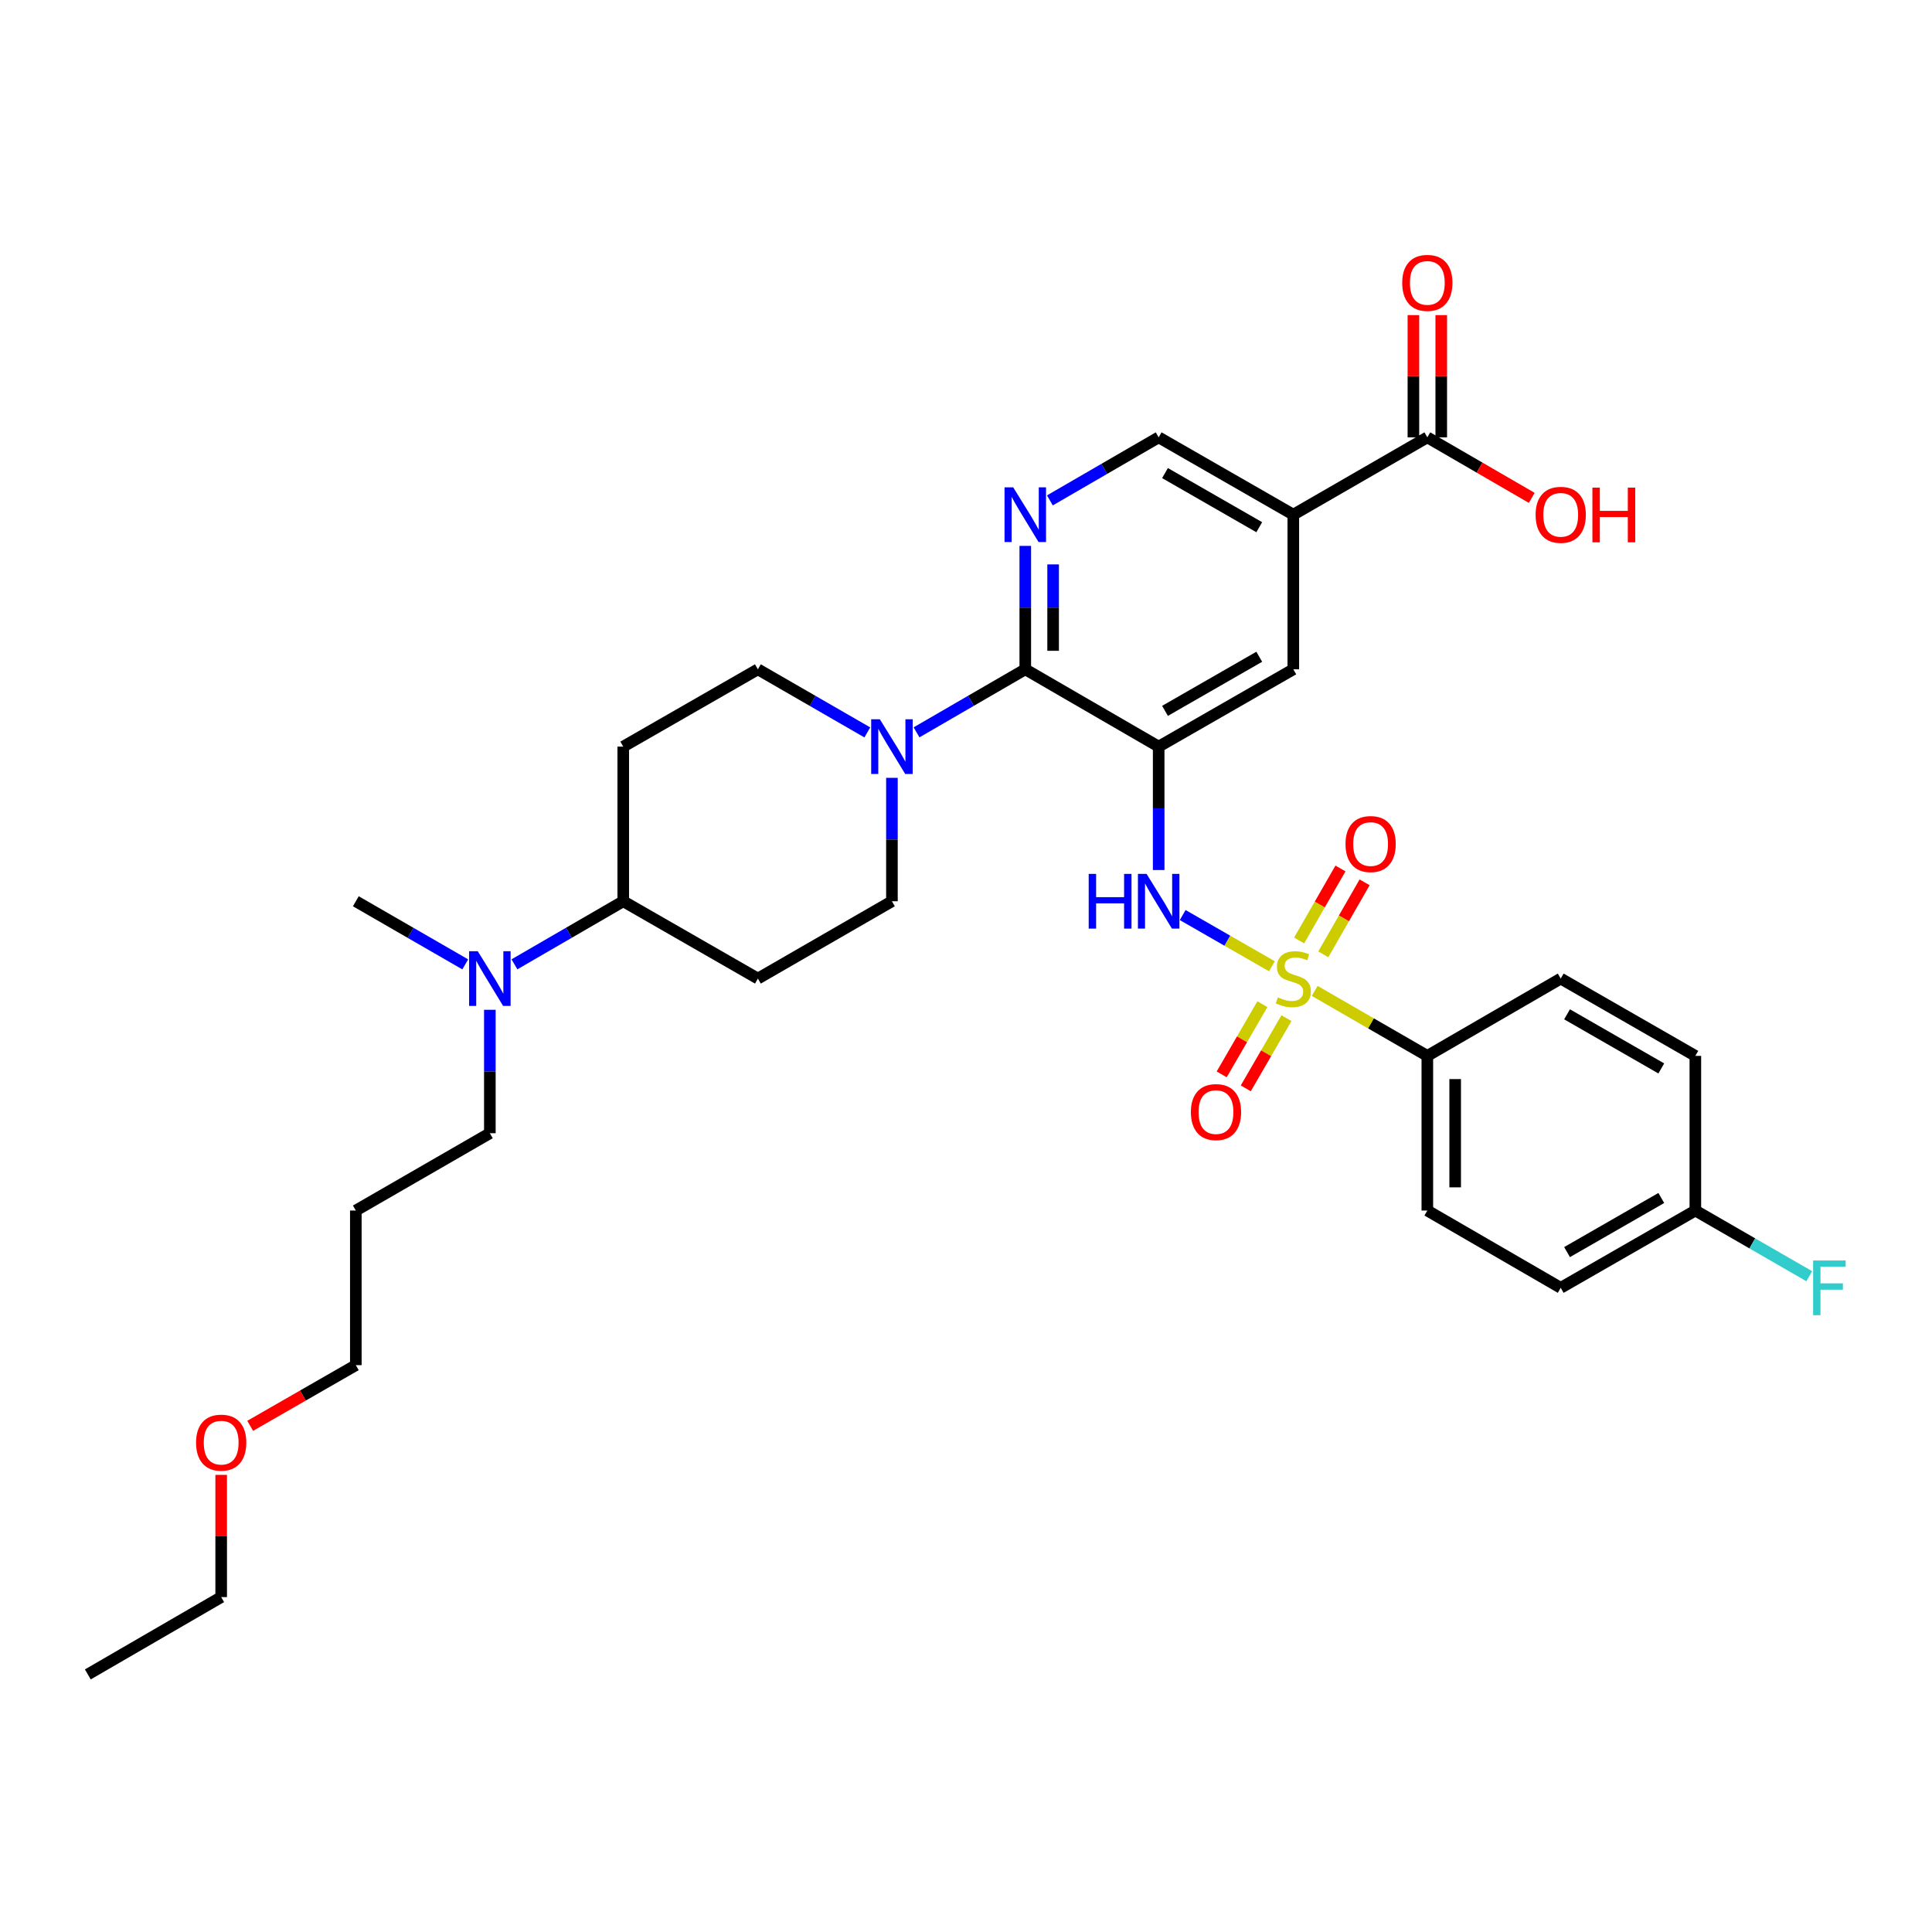 <?xml version='1.0' encoding='iso-8859-1'?>
<svg version='1.1' baseProfile='full'
              xmlns='http://www.w3.org/2000/svg'
                      xmlns:rdkit='http://www.rdkit.org/xml'
                      xmlns:xlink='http://www.w3.org/1999/xlink'
                  xml:space='preserve'
width='1000px' height='1000px' viewBox='0 0 1000 1000'>
<!-- END OF HEADER -->
<rect style='opacity:1.0;fill:#FFFFFF;stroke:none' width='1000' height='1000' x='0' y='0'> </rect>
<path class='bond-2' d='M 658.33,500.141 L 635.243,486.884' style='fill:none;fill-rule:evenodd;stroke:#CCCC00;stroke-width:6px;stroke-linecap:butt;stroke-linejoin:miter;stroke-opacity:1' />
<path class='bond-2' d='M 635.243,486.884 L 612.156,473.627' style='fill:none;fill-rule:evenodd;stroke:#0000FF;stroke-width:6px;stroke-linecap:butt;stroke-linejoin:miter;stroke-opacity:1' />
<path class='bond-8' d='M 680.501,512.902 L 709.642,529.715' style='fill:none;fill-rule:evenodd;stroke:#CCCC00;stroke-width:6px;stroke-linecap:butt;stroke-linejoin:miter;stroke-opacity:1' />
<path class='bond-8' d='M 709.642,529.715 L 738.783,546.527' style='fill:none;fill-rule:evenodd;stroke:#000000;stroke-width:6px;stroke-linecap:butt;stroke-linejoin:miter;stroke-opacity:1' />
<path class='bond-9' d='M 684.927,493.967 L 695.624,475.329' style='fill:none;fill-rule:evenodd;stroke:#CCCC00;stroke-width:6px;stroke-linecap:butt;stroke-linejoin:miter;stroke-opacity:1' />
<path class='bond-9' d='M 695.624,475.329 L 706.321,456.692' style='fill:none;fill-rule:evenodd;stroke:#FF0000;stroke-width:6px;stroke-linecap:butt;stroke-linejoin:miter;stroke-opacity:1' />
<path class='bond-9' d='M 672.427,486.792 L 683.124,468.155' style='fill:none;fill-rule:evenodd;stroke:#CCCC00;stroke-width:6px;stroke-linecap:butt;stroke-linejoin:miter;stroke-opacity:1' />
<path class='bond-9' d='M 683.124,468.155 L 693.822,449.517' style='fill:none;fill-rule:evenodd;stroke:#FF0000;stroke-width:6px;stroke-linecap:butt;stroke-linejoin:miter;stroke-opacity:1' />
<path class='bond-10' d='M 653.402,519.769 L 642.872,537.932' style='fill:none;fill-rule:evenodd;stroke:#CCCC00;stroke-width:6px;stroke-linecap:butt;stroke-linejoin:miter;stroke-opacity:1' />
<path class='bond-10' d='M 642.872,537.932 L 632.342,556.095' style='fill:none;fill-rule:evenodd;stroke:#FF0000;stroke-width:6px;stroke-linecap:butt;stroke-linejoin:miter;stroke-opacity:1' />
<path class='bond-10' d='M 665.87,526.998 L 655.34,545.161' style='fill:none;fill-rule:evenodd;stroke:#CCCC00;stroke-width:6px;stroke-linecap:butt;stroke-linejoin:miter;stroke-opacity:1' />
<path class='bond-10' d='M 655.34,545.161 L 644.81,563.324' style='fill:none;fill-rule:evenodd;stroke:#FF0000;stroke-width:6px;stroke-linecap:butt;stroke-linejoin:miter;stroke-opacity:1' />
<path class='bond-0' d='M 599.727,386.445 L 599.727,418.387' style='fill:none;fill-rule:evenodd;stroke:#000000;stroke-width:6px;stroke-linecap:butt;stroke-linejoin:miter;stroke-opacity:1' />
<path class='bond-0' d='M 599.727,418.387 L 599.727,450.329' style='fill:none;fill-rule:evenodd;stroke:#0000FF;stroke-width:6px;stroke-linecap:butt;stroke-linejoin:miter;stroke-opacity:1' />
<path class='bond-1' d='M 599.727,386.445 L 530.683,346.434' style='fill:none;fill-rule:evenodd;stroke:#000000;stroke-width:6px;stroke-linecap:butt;stroke-linejoin:miter;stroke-opacity:1' />
<path class='bond-6' d='M 599.727,386.445 L 669.419,346.434' style='fill:none;fill-rule:evenodd;stroke:#000000;stroke-width:6px;stroke-linecap:butt;stroke-linejoin:miter;stroke-opacity:1' />
<path class='bond-6' d='M 603.005,367.944 L 651.789,339.936' style='fill:none;fill-rule:evenodd;stroke:#000000;stroke-width:6px;stroke-linecap:butt;stroke-linejoin:miter;stroke-opacity:1' />
<path class='bond-3' d='M 530.683,346.434 L 530.683,314.492' style='fill:none;fill-rule:evenodd;stroke:#000000;stroke-width:6px;stroke-linecap:butt;stroke-linejoin:miter;stroke-opacity:1' />
<path class='bond-3' d='M 530.683,314.492 L 530.683,282.55' style='fill:none;fill-rule:evenodd;stroke:#0000FF;stroke-width:6px;stroke-linecap:butt;stroke-linejoin:miter;stroke-opacity:1' />
<path class='bond-3' d='M 545.095,336.851 L 545.095,314.492' style='fill:none;fill-rule:evenodd;stroke:#000000;stroke-width:6px;stroke-linecap:butt;stroke-linejoin:miter;stroke-opacity:1' />
<path class='bond-3' d='M 545.095,314.492 L 545.095,292.132' style='fill:none;fill-rule:evenodd;stroke:#0000FF;stroke-width:6px;stroke-linecap:butt;stroke-linejoin:miter;stroke-opacity:1' />
<path class='bond-5' d='M 530.683,346.434 L 502.54,362.748' style='fill:none;fill-rule:evenodd;stroke:#000000;stroke-width:6px;stroke-linecap:butt;stroke-linejoin:miter;stroke-opacity:1' />
<path class='bond-5' d='M 502.54,362.748 L 474.398,379.062' style='fill:none;fill-rule:evenodd;stroke:#0000FF;stroke-width:6px;stroke-linecap:butt;stroke-linejoin:miter;stroke-opacity:1' />
<path class='bond-34' d='M 543.418,259.007 L 571.572,242.689' style='fill:none;fill-rule:evenodd;stroke:#0000FF;stroke-width:6px;stroke-linecap:butt;stroke-linejoin:miter;stroke-opacity:1' />
<path class='bond-34' d='M 571.572,242.689 L 599.727,226.37' style='fill:none;fill-rule:evenodd;stroke:#000000;stroke-width:6px;stroke-linecap:butt;stroke-linejoin:miter;stroke-opacity:1' />
<path class='bond-4' d='M 669.419,266.389 L 669.419,346.434' style='fill:none;fill-rule:evenodd;stroke:#000000;stroke-width:6px;stroke-linecap:butt;stroke-linejoin:miter;stroke-opacity:1' />
<path class='bond-7' d='M 669.419,266.389 L 738.783,226.37' style='fill:none;fill-rule:evenodd;stroke:#000000;stroke-width:6px;stroke-linecap:butt;stroke-linejoin:miter;stroke-opacity:1' />
<path class='bond-11' d='M 669.419,266.389 L 599.727,226.37' style='fill:none;fill-rule:evenodd;stroke:#000000;stroke-width:6px;stroke-linecap:butt;stroke-linejoin:miter;stroke-opacity:1' />
<path class='bond-11' d='M 651.788,272.884 L 603.004,244.871' style='fill:none;fill-rule:evenodd;stroke:#000000;stroke-width:6px;stroke-linecap:butt;stroke-linejoin:miter;stroke-opacity:1' />
<path class='bond-12' d='M 461.663,402.606 L 461.663,434.548' style='fill:none;fill-rule:evenodd;stroke:#0000FF;stroke-width:6px;stroke-linecap:butt;stroke-linejoin:miter;stroke-opacity:1' />
<path class='bond-12' d='M 461.663,434.548 L 461.663,466.49' style='fill:none;fill-rule:evenodd;stroke:#000000;stroke-width:6px;stroke-linecap:butt;stroke-linejoin:miter;stroke-opacity:1' />
<path class='bond-13' d='M 448.921,379.096 L 420.602,362.765' style='fill:none;fill-rule:evenodd;stroke:#0000FF;stroke-width:6px;stroke-linecap:butt;stroke-linejoin:miter;stroke-opacity:1' />
<path class='bond-13' d='M 420.602,362.765 L 392.283,346.434' style='fill:none;fill-rule:evenodd;stroke:#000000;stroke-width:6px;stroke-linecap:butt;stroke-linejoin:miter;stroke-opacity:1' />
<path class='bond-18' d='M 745.989,226.37 L 745.989,194.736' style='fill:none;fill-rule:evenodd;stroke:#000000;stroke-width:6px;stroke-linecap:butt;stroke-linejoin:miter;stroke-opacity:1' />
<path class='bond-18' d='M 745.989,194.736 L 745.989,163.101' style='fill:none;fill-rule:evenodd;stroke:#FF0000;stroke-width:6px;stroke-linecap:butt;stroke-linejoin:miter;stroke-opacity:1' />
<path class='bond-18' d='M 731.577,226.37 L 731.577,194.736' style='fill:none;fill-rule:evenodd;stroke:#000000;stroke-width:6px;stroke-linecap:butt;stroke-linejoin:miter;stroke-opacity:1' />
<path class='bond-18' d='M 731.577,194.736 L 731.577,163.101' style='fill:none;fill-rule:evenodd;stroke:#FF0000;stroke-width:6px;stroke-linecap:butt;stroke-linejoin:miter;stroke-opacity:1' />
<path class='bond-21' d='M 738.783,226.37 L 765.808,242.034' style='fill:none;fill-rule:evenodd;stroke:#000000;stroke-width:6px;stroke-linecap:butt;stroke-linejoin:miter;stroke-opacity:1' />
<path class='bond-21' d='M 765.808,242.034 L 792.832,257.697' style='fill:none;fill-rule:evenodd;stroke:#FF0000;stroke-width:6px;stroke-linecap:butt;stroke-linejoin:miter;stroke-opacity:1' />
<path class='bond-19' d='M 738.783,546.527 L 738.783,626.573' style='fill:none;fill-rule:evenodd;stroke:#000000;stroke-width:6px;stroke-linecap:butt;stroke-linejoin:miter;stroke-opacity:1' />
<path class='bond-19' d='M 753.196,558.534 L 753.196,614.566' style='fill:none;fill-rule:evenodd;stroke:#000000;stroke-width:6px;stroke-linecap:butt;stroke-linejoin:miter;stroke-opacity:1' />
<path class='bond-20' d='M 738.783,546.527 L 807.827,506.509' style='fill:none;fill-rule:evenodd;stroke:#000000;stroke-width:6px;stroke-linecap:butt;stroke-linejoin:miter;stroke-opacity:1' />
<path class='bond-14' d='M 461.663,466.49 L 392.283,506.509' style='fill:none;fill-rule:evenodd;stroke:#000000;stroke-width:6px;stroke-linecap:butt;stroke-linejoin:miter;stroke-opacity:1' />
<path class='bond-15' d='M 392.283,346.434 L 322.591,386.445' style='fill:none;fill-rule:evenodd;stroke:#000000;stroke-width:6px;stroke-linecap:butt;stroke-linejoin:miter;stroke-opacity:1' />
<path class='bond-35' d='M 392.283,506.509 L 322.591,466.49' style='fill:none;fill-rule:evenodd;stroke:#000000;stroke-width:6px;stroke-linecap:butt;stroke-linejoin:miter;stroke-opacity:1' />
<path class='bond-16' d='M 322.591,386.445 L 322.591,466.49' style='fill:none;fill-rule:evenodd;stroke:#000000;stroke-width:6px;stroke-linecap:butt;stroke-linejoin:miter;stroke-opacity:1' />
<path class='bond-17' d='M 322.591,466.49 L 294.436,482.809' style='fill:none;fill-rule:evenodd;stroke:#000000;stroke-width:6px;stroke-linecap:butt;stroke-linejoin:miter;stroke-opacity:1' />
<path class='bond-17' d='M 294.436,482.809 L 266.282,499.127' style='fill:none;fill-rule:evenodd;stroke:#0000FF;stroke-width:6px;stroke-linecap:butt;stroke-linejoin:miter;stroke-opacity:1' />
<path class='bond-27' d='M 253.547,522.67 L 253.547,554.612' style='fill:none;fill-rule:evenodd;stroke:#0000FF;stroke-width:6px;stroke-linecap:butt;stroke-linejoin:miter;stroke-opacity:1' />
<path class='bond-27' d='M 253.547,554.612 L 253.547,586.554' style='fill:none;fill-rule:evenodd;stroke:#000000;stroke-width:6px;stroke-linecap:butt;stroke-linejoin:miter;stroke-opacity:1' />
<path class='bond-29' d='M 240.805,499.158 L 212.49,482.824' style='fill:none;fill-rule:evenodd;stroke:#0000FF;stroke-width:6px;stroke-linecap:butt;stroke-linejoin:miter;stroke-opacity:1' />
<path class='bond-29' d='M 212.49,482.824 L 184.175,466.49' style='fill:none;fill-rule:evenodd;stroke:#000000;stroke-width:6px;stroke-linecap:butt;stroke-linejoin:miter;stroke-opacity:1' />
<path class='bond-24' d='M 738.783,626.573 L 807.827,666.583' style='fill:none;fill-rule:evenodd;stroke:#000000;stroke-width:6px;stroke-linecap:butt;stroke-linejoin:miter;stroke-opacity:1' />
<path class='bond-23' d='M 807.827,506.509 L 877.511,546.527' style='fill:none;fill-rule:evenodd;stroke:#000000;stroke-width:6px;stroke-linecap:butt;stroke-linejoin:miter;stroke-opacity:1' />
<path class='bond-23' d='M 811.102,525.01 L 859.881,553.023' style='fill:none;fill-rule:evenodd;stroke:#000000;stroke-width:6px;stroke-linecap:butt;stroke-linejoin:miter;stroke-opacity:1' />
<path class='bond-22' d='M 877.511,626.573 L 877.511,546.527' style='fill:none;fill-rule:evenodd;stroke:#000000;stroke-width:6px;stroke-linecap:butt;stroke-linejoin:miter;stroke-opacity:1' />
<path class='bond-25' d='M 877.511,626.573 L 906.99,643.573' style='fill:none;fill-rule:evenodd;stroke:#000000;stroke-width:6px;stroke-linecap:butt;stroke-linejoin:miter;stroke-opacity:1' />
<path class='bond-25' d='M 906.99,643.573 L 936.469,660.573' style='fill:none;fill-rule:evenodd;stroke:#33CCCC;stroke-width:6px;stroke-linecap:butt;stroke-linejoin:miter;stroke-opacity:1' />
<path class='bond-33' d='M 877.511,626.573 L 807.827,666.583' style='fill:none;fill-rule:evenodd;stroke:#000000;stroke-width:6px;stroke-linecap:butt;stroke-linejoin:miter;stroke-opacity:1' />
<path class='bond-33' d='M 859.882,620.075 L 811.103,648.083' style='fill:none;fill-rule:evenodd;stroke:#000000;stroke-width:6px;stroke-linecap:butt;stroke-linejoin:miter;stroke-opacity:1' />
<path class='bond-26' d='M 184.175,626.573 L 253.547,586.554' style='fill:none;fill-rule:evenodd;stroke:#000000;stroke-width:6px;stroke-linecap:butt;stroke-linejoin:miter;stroke-opacity:1' />
<path class='bond-30' d='M 184.175,626.573 L 184.175,706.602' style='fill:none;fill-rule:evenodd;stroke:#000000;stroke-width:6px;stroke-linecap:butt;stroke-linejoin:miter;stroke-opacity:1' />
<path class='bond-28' d='M 129.492,738.008 L 156.833,722.305' style='fill:none;fill-rule:evenodd;stroke:#FF0000;stroke-width:6px;stroke-linecap:butt;stroke-linejoin:miter;stroke-opacity:1' />
<path class='bond-28' d='M 156.833,722.305 L 184.175,706.602' style='fill:none;fill-rule:evenodd;stroke:#000000;stroke-width:6px;stroke-linecap:butt;stroke-linejoin:miter;stroke-opacity:1' />
<path class='bond-31' d='M 114.482,763.389 L 114.482,795.024' style='fill:none;fill-rule:evenodd;stroke:#FF0000;stroke-width:6px;stroke-linecap:butt;stroke-linejoin:miter;stroke-opacity:1' />
<path class='bond-31' d='M 114.482,795.024 L 114.482,826.658' style='fill:none;fill-rule:evenodd;stroke:#000000;stroke-width:6px;stroke-linecap:butt;stroke-linejoin:miter;stroke-opacity:1' />
<path class='bond-32' d='M 114.482,826.658 L 45.455,866.677' style='fill:none;fill-rule:evenodd;stroke:#000000;stroke-width:6px;stroke-linecap:butt;stroke-linejoin:miter;stroke-opacity:1' />
<path  class='atom-0' d='M 661.419 516.229
Q 661.739 516.349, 663.059 516.909
Q 664.379 517.469, 665.819 517.829
Q 667.299 518.149, 668.739 518.149
Q 671.419 518.149, 672.979 516.869
Q 674.539 515.549, 674.539 513.269
Q 674.539 511.709, 673.739 510.749
Q 672.979 509.789, 671.779 509.269
Q 670.579 508.749, 668.579 508.149
Q 666.059 507.389, 664.539 506.669
Q 663.059 505.949, 661.979 504.429
Q 660.939 502.909, 660.939 500.349
Q 660.939 496.789, 663.339 494.589
Q 665.779 492.389, 670.579 492.389
Q 673.859 492.389, 677.579 493.949
L 676.659 497.029
Q 673.259 495.629, 670.699 495.629
Q 667.939 495.629, 666.419 496.789
Q 664.899 497.909, 664.939 499.869
Q 664.939 501.389, 665.699 502.309
Q 666.499 503.229, 667.619 503.749
Q 668.779 504.269, 670.699 504.869
Q 673.259 505.669, 674.779 506.469
Q 676.299 507.269, 677.379 508.909
Q 678.499 510.509, 678.499 513.269
Q 678.499 517.189, 675.859 519.309
Q 673.259 521.389, 668.899 521.389
Q 666.379 521.389, 664.459 520.829
Q 662.579 520.309, 660.339 519.389
L 661.419 516.229
' fill='#CCCC00'/>
<path  class='atom-3' d='M 563.507 452.33
L 567.347 452.33
L 567.347 464.37
L 581.827 464.37
L 581.827 452.33
L 585.667 452.33
L 585.667 480.65
L 581.827 480.65
L 581.827 467.57
L 567.347 467.57
L 567.347 480.65
L 563.507 480.65
L 563.507 452.33
' fill='#0000FF'/>
<path  class='atom-3' d='M 593.467 452.33
L 602.747 467.33
Q 603.667 468.81, 605.147 471.49
Q 606.627 474.17, 606.707 474.33
L 606.707 452.33
L 610.467 452.33
L 610.467 480.65
L 606.587 480.65
L 596.627 464.25
Q 595.467 462.33, 594.227 460.13
Q 593.027 457.93, 592.667 457.25
L 592.667 480.65
L 588.987 480.65
L 588.987 452.33
L 593.467 452.33
' fill='#0000FF'/>
<path  class='atom-4' d='M 524.423 252.229
L 533.703 267.229
Q 534.623 268.709, 536.103 271.389
Q 537.583 274.069, 537.663 274.229
L 537.663 252.229
L 541.423 252.229
L 541.423 280.549
L 537.543 280.549
L 527.583 264.149
Q 526.423 262.229, 525.183 260.029
Q 523.983 257.829, 523.623 257.149
L 523.623 280.549
L 519.943 280.549
L 519.943 252.229
L 524.423 252.229
' fill='#0000FF'/>
<path  class='atom-6' d='M 455.403 372.285
L 464.683 387.285
Q 465.603 388.765, 467.083 391.445
Q 468.563 394.125, 468.643 394.285
L 468.643 372.285
L 472.403 372.285
L 472.403 400.605
L 468.523 400.605
L 458.563 384.205
Q 457.403 382.285, 456.163 380.085
Q 454.963 377.885, 454.603 377.205
L 454.603 400.605
L 450.923 400.605
L 450.923 372.285
L 455.403 372.285
' fill='#0000FF'/>
<path  class='atom-10' d='M 696.43 436.88
Q 696.43 430.08, 699.79 426.28
Q 703.15 422.48, 709.43 422.48
Q 715.71 422.48, 719.07 426.28
Q 722.43 430.08, 722.43 436.88
Q 722.43 443.76, 719.03 447.68
Q 715.63 451.56, 709.43 451.56
Q 703.19 451.56, 699.79 447.68
Q 696.43 443.8, 696.43 436.88
M 709.43 448.36
Q 713.75 448.36, 716.07 445.48
Q 718.43 442.56, 718.43 436.88
Q 718.43 431.32, 716.07 428.52
Q 713.75 425.68, 709.43 425.68
Q 705.11 425.68, 702.75 428.48
Q 700.43 431.28, 700.43 436.88
Q 700.43 442.6, 702.75 445.48
Q 705.11 448.36, 709.43 448.36
' fill='#FF0000'/>
<path  class='atom-11' d='M 616.4 575.616
Q 616.4 568.816, 619.76 565.016
Q 623.12 561.216, 629.4 561.216
Q 635.68 561.216, 639.04 565.016
Q 642.4 568.816, 642.4 575.616
Q 642.4 582.496, 639 586.416
Q 635.6 590.296, 629.4 590.296
Q 623.16 590.296, 619.76 586.416
Q 616.4 582.536, 616.4 575.616
M 629.4 587.096
Q 633.72 587.096, 636.04 584.216
Q 638.4 581.296, 638.4 575.616
Q 638.4 570.056, 636.04 567.256
Q 633.72 564.416, 629.4 564.416
Q 625.08 564.416, 622.72 567.216
Q 620.4 570.016, 620.4 575.616
Q 620.4 581.336, 622.72 584.216
Q 625.08 587.096, 629.4 587.096
' fill='#FF0000'/>
<path  class='atom-18' d='M 247.287 492.349
L 256.567 507.349
Q 257.487 508.829, 258.967 511.509
Q 260.447 514.189, 260.527 514.349
L 260.527 492.349
L 264.287 492.349
L 264.287 520.669
L 260.407 520.669
L 250.447 504.269
Q 249.287 502.349, 248.047 500.149
Q 246.847 497.949, 246.487 497.269
L 246.487 520.669
L 242.807 520.669
L 242.807 492.349
L 247.287 492.349
' fill='#0000FF'/>
<path  class='atom-19' d='M 725.783 146.421
Q 725.783 139.621, 729.143 135.821
Q 732.503 132.021, 738.783 132.021
Q 745.063 132.021, 748.423 135.821
Q 751.783 139.621, 751.783 146.421
Q 751.783 153.301, 748.383 157.221
Q 744.983 161.101, 738.783 161.101
Q 732.543 161.101, 729.143 157.221
Q 725.783 153.341, 725.783 146.421
M 738.783 157.901
Q 743.103 157.901, 745.423 155.021
Q 747.783 152.101, 747.783 146.421
Q 747.783 140.861, 745.423 138.061
Q 743.103 135.221, 738.783 135.221
Q 734.463 135.221, 732.103 138.021
Q 729.783 140.821, 729.783 146.421
Q 729.783 152.141, 732.103 155.021
Q 734.463 157.901, 738.783 157.901
' fill='#FF0000'/>
<path  class='atom-22' d='M 794.827 266.469
Q 794.827 259.669, 798.187 255.869
Q 801.547 252.069, 807.827 252.069
Q 814.107 252.069, 817.467 255.869
Q 820.827 259.669, 820.827 266.469
Q 820.827 273.349, 817.427 277.269
Q 814.027 281.149, 807.827 281.149
Q 801.587 281.149, 798.187 277.269
Q 794.827 273.389, 794.827 266.469
M 807.827 277.949
Q 812.147 277.949, 814.467 275.069
Q 816.827 272.149, 816.827 266.469
Q 816.827 260.909, 814.467 258.109
Q 812.147 255.269, 807.827 255.269
Q 803.507 255.269, 801.147 258.069
Q 798.827 260.869, 798.827 266.469
Q 798.827 272.189, 801.147 275.069
Q 803.507 277.949, 807.827 277.949
' fill='#FF0000'/>
<path  class='atom-22' d='M 824.227 252.389
L 828.067 252.389
L 828.067 264.429
L 842.547 264.429
L 842.547 252.389
L 846.387 252.389
L 846.387 280.709
L 842.547 280.709
L 842.547 267.629
L 828.067 267.629
L 828.067 280.709
L 824.227 280.709
L 824.227 252.389
' fill='#FF0000'/>
<path  class='atom-26' d='M 938.471 652.423
L 955.311 652.423
L 955.311 655.663
L 942.271 655.663
L 942.271 664.263
L 953.871 664.263
L 953.871 667.543
L 942.271 667.543
L 942.271 680.743
L 938.471 680.743
L 938.471 652.423
' fill='#33CCCC'/>
<path  class='atom-29' d='M 101.482 746.709
Q 101.482 739.909, 104.842 736.109
Q 108.202 732.309, 114.482 732.309
Q 120.762 732.309, 124.122 736.109
Q 127.482 739.909, 127.482 746.709
Q 127.482 753.589, 124.082 757.509
Q 120.682 761.389, 114.482 761.389
Q 108.242 761.389, 104.842 757.509
Q 101.482 753.629, 101.482 746.709
M 114.482 758.189
Q 118.802 758.189, 121.122 755.309
Q 123.482 752.389, 123.482 746.709
Q 123.482 741.149, 121.122 738.349
Q 118.802 735.509, 114.482 735.509
Q 110.162 735.509, 107.802 738.309
Q 105.482 741.109, 105.482 746.709
Q 105.482 752.429, 107.802 755.309
Q 110.162 758.189, 114.482 758.189
' fill='#FF0000'/>
</svg>

